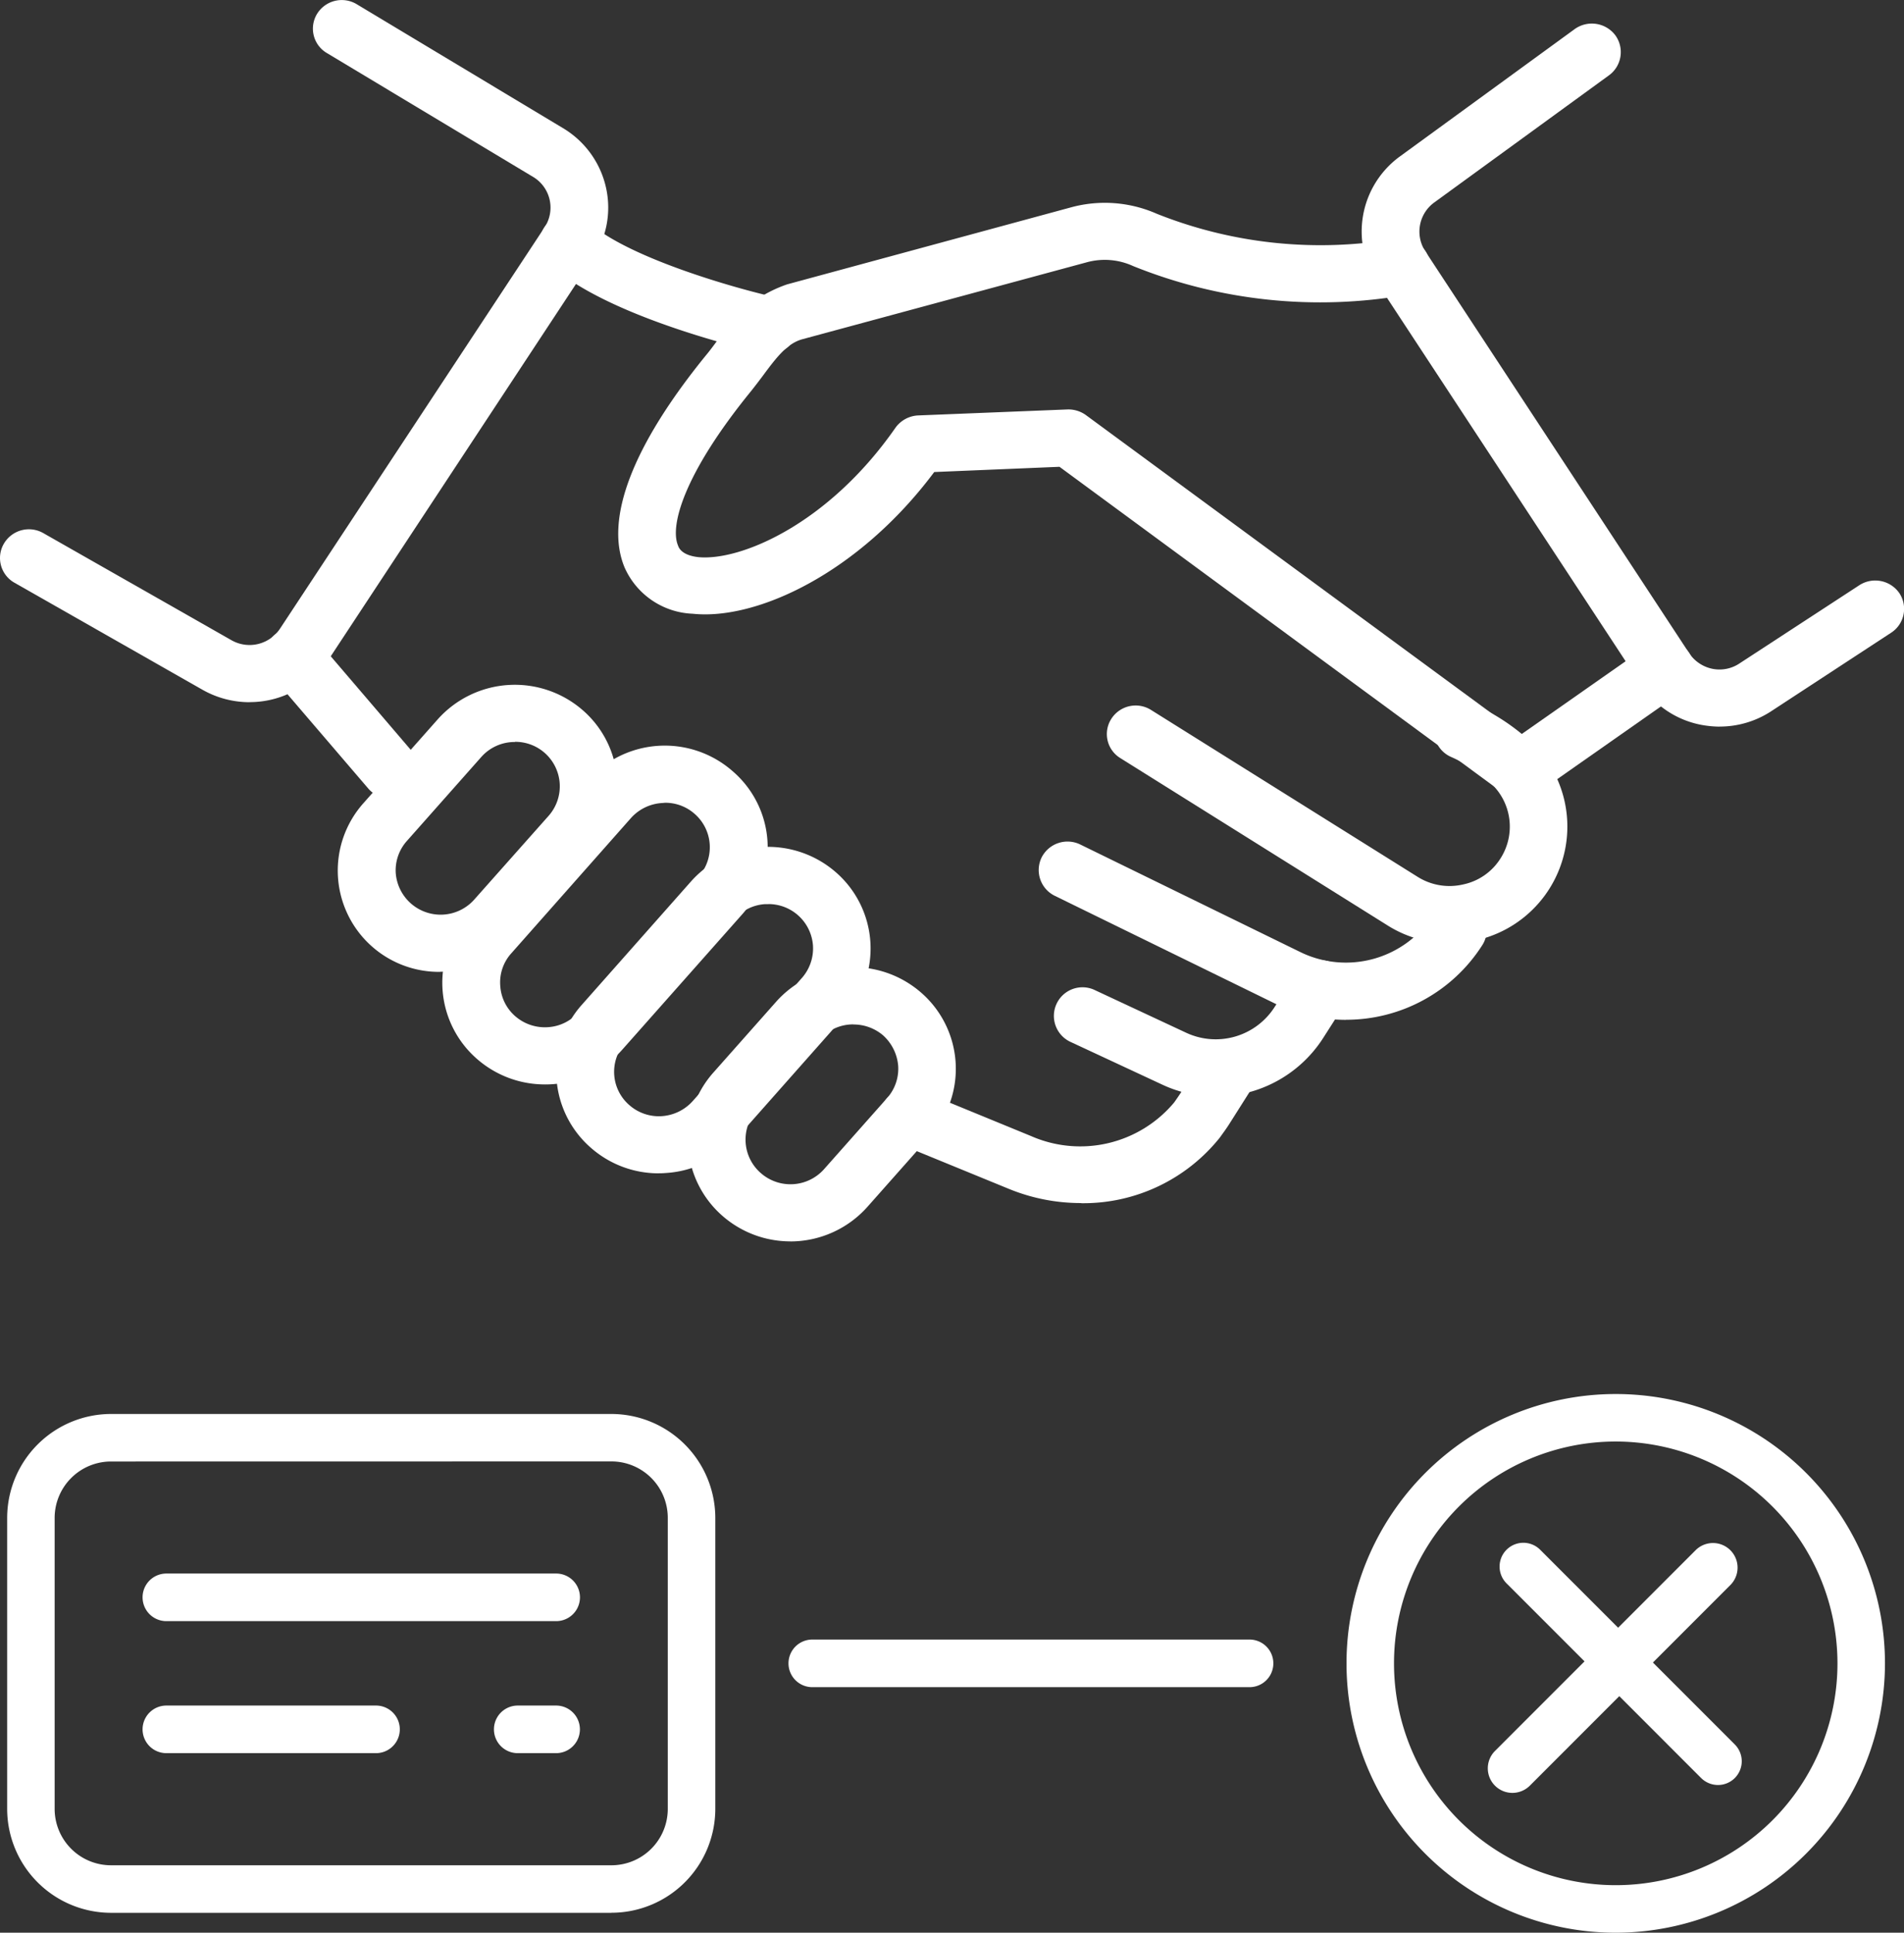 <svg xmlns="http://www.w3.org/2000/svg" width="95.359" height="96.756" viewBox="0 0 95.359 96.756"><rect x="0" y="0" width="95.359" height="96.756" fill="#333333" stroke="none"/><g id="noun-decline-7028718" transform="translate(-2.363 -1.592)"><g id="Group_11" data-name="Group 11"><path id="Path_33" data-name="Path 33" d="M88.488,37.969a5.242,5.242,0,0,1-.973-.1,4.658,4.658,0,0,1-2.977-2.02L71.324,15.735a4.647,4.647,0,0,1,1.148-6.309l8.77-6.387a1.474,1.474,0,0,1,2.02.316,1.436,1.436,0,0,1-.316,2.008l-8.758,6.371a1.8,1.8,0,0,0-.441,2.438L86.961,34.289a1.84,1.84,0,0,0,1.148.781,1.8,1.8,0,0,0,1.375-.266l6-3.914a1.468,1.468,0,0,1,2.008.4,1.423,1.423,0,0,1-.418,1.98l-6,3.926a4.708,4.708,0,0,1-2.586.77" fill="#fff"></path><path id="Path_34" data-name="Path 34" d="M14.863,36.746a4.784,4.784,0,0,1-2.348-.617L3.089,30.766a1.421,1.421,0,0,1-.531-1.957,1.452,1.452,0,0,1,1.969-.531l9.426,5.363a1.83,1.83,0,0,0,2.437-.582l13.25-20.09a1.791,1.791,0,0,0-.543-2.5L18.738,4.25a1.417,1.417,0,0,1-.492-1.969,1.452,1.452,0,0,1,1.98-.48l10.4,6.246a4.648,4.648,0,0,1,2.094,2.965,4.579,4.579,0,0,1-.668,3.519L18.813,34.621a4.721,4.721,0,0,1-3.949,2.121" fill="#fff"></path><path id="Path_35" data-name="Path 35" d="M78.492,41.566a1.437,1.437,0,0,1-.859-.277L55.426,24.961l-6.273.262c-3.8,5.086-8.922,7.434-12.1,7.094A3.894,3.894,0,0,1,33.644,30c-1.008-2.422.391-6.082,4.051-10.59.2-.238.379-.48.555-.719a6.629,6.629,0,0,1,3.535-2.863l14.246-3.863a6.448,6.448,0,0,1,4.266.328A22.155,22.155,0,0,0,72.234,13.55a1.431,1.431,0,1,1,.59,2.8,25.052,25.052,0,0,1-13.707-1.437,3.409,3.409,0,0,0-2.336-.187l-14.23,3.848c-.73.2-1.238.82-1.98,1.828-.2.266-.4.531-.617.8-3.344,4.113-4.051,6.715-3.633,7.7.039.125.2.492,1.023.582,2.109.2,6.5-1.652,9.855-6.461a1.485,1.485,0,0,1,1.137-.633l7.484-.3a1.5,1.5,0,0,1,.922.277L78.524,38.375l6.4-4.48a1.448,1.448,0,0,1,2.008.34,1.407,1.407,0,0,1-.34,1.992l-7.258,5.086a1.54,1.54,0,0,1-.832.254" fill="#fff"></path><path id="Path_36" data-name="Path 36" d="M40.871,19.316a1.254,1.254,0,0,1-.316-.039c-.8-.187-7.812-1.828-10.688-4.469a1.425,1.425,0,0,1-.09-2.031A1.46,1.46,0,0,1,31.82,12.7c1.969,1.8,7.434,3.344,9.375,3.773a1.437,1.437,0,0,1-.328,2.84" fill="#fff"></path><path id="Path_37" data-name="Path 37" d="M21.906,41.566a1.432,1.432,0,0,1-1.1-.5l-4.859-5.668a1.428,1.428,0,0,1,.164-2.02,1.466,1.466,0,0,1,2.043.164l4.859,5.68a1.415,1.415,0,0,1-.176,2.008,1.448,1.448,0,0,1-.934.34" fill="#fff"></path><path id="Path_38" data-name="Path 38" d="M28.152,38.738a2.228,2.228,0,0,0-1.691.758l-3.723,4.2a2.209,2.209,0,0,0-.555,1.6,2.254,2.254,0,0,0,3.938,1.324l3.723-4.191a2.228,2.228,0,0,0-1.691-3.7ZM24.418,50.246A5.071,5.071,0,0,1,20.566,41.8l3.723-4.2a5.179,5.179,0,0,1,7.242-.469A5.039,5.039,0,0,1,32,44.312l-3.711,4.2a5.106,5.106,0,0,1-3.535,1.715,3.293,3.293,0,0,1-.34.012" fill="#fff"></path><path id="Path_39" data-name="Path 39" d="M35.672,41.781c-.051,0-.1.012-.152.012a2.275,2.275,0,0,0-1.551.746l-6.008,6.789a2.165,2.165,0,0,0-.543,1.617,2.187,2.187,0,0,0,.758,1.527,2.259,2.259,0,0,0,1.629.543,2.214,2.214,0,0,0,1.539-.758l6.008-6.777a2.216,2.216,0,0,0-.2-3.145,2.212,2.212,0,0,0-1.477-.555Zm-6.02,14.1a5.158,5.158,0,0,1-3.383-1.262,5.053,5.053,0,0,1-.481-7.18L31.8,40.66a5.147,5.147,0,0,1,7.246-.469,5.029,5.029,0,0,1,.48,7.184l-6.008,6.777a5.128,5.128,0,0,1-3.863,1.73" fill="#fff"></path><path id="Path_40" data-name="Path 40" d="M40.836,46.855h-.152a2.214,2.214,0,0,0-1.539.758L33.68,53.785a2.2,2.2,0,0,0,.2,3.129,2.235,2.235,0,0,0,1.629.555,2.288,2.288,0,0,0,1.551-.758l5.465-6.16a2.24,2.24,0,0,0,.555-1.617,2.235,2.235,0,0,0-2.246-2.082ZM35.359,60.332a5.13,5.13,0,0,1-3.383-1.262,5.039,5.039,0,0,1-.469-7.18l5.465-6.172a5.168,5.168,0,0,1,7.242-.469,5.058,5.058,0,0,1,.48,7.18L39.23,58.6A5.106,5.106,0,0,1,35.7,60.316a3.293,3.293,0,0,1-.34.012" fill="#fff"></path><path id="Path_41" data-name="Path 41" d="M45.1,52.875a2.252,2.252,0,0,0-1.691.758L40.254,57.18a2.218,2.218,0,0,0,.215,3.141,2.251,2.251,0,0,0,3.168-.2l3.156-3.559a2.209,2.209,0,0,0,.555-1.6,2.311,2.311,0,0,0-.758-1.539,2.281,2.281,0,0,0-1.488-.543ZM41.946,63.738a5.158,5.158,0,0,1-3.383-1.262,5.058,5.058,0,0,1-.48-7.18l3.156-3.559a5.173,5.173,0,0,1,7.242-.465,5.053,5.053,0,0,1,.48,7.18l-3.156,3.559a5.169,5.169,0,0,1-3.863,1.73" fill="#fff"></path><path id="Path_42" data-name="Path 42" d="M74.957,48.812a5.79,5.79,0,0,1-3.129-.91L58.476,39.546a1.41,1.41,0,0,1-.453-1.969,1.446,1.446,0,0,1,1.992-.441l13.352,8.355a3,3,0,0,0,2.273.379,2.913,2.913,0,0,0,1.879-1.312,2.953,2.953,0,0,0-.469-3.734,6.988,6.988,0,0,0-2.008-1.336,1.425,1.425,0,0,1-.73-1.895,1.467,1.467,0,0,1,1.918-.719,10.535,10.535,0,0,1,2.813,1.867,5.832,5.832,0,0,1-2.773,9.93,5.7,5.7,0,0,1-1.312.141" fill="#fff"></path><path id="Path_43" data-name="Path 43" d="M69.773,52.648a8.172,8.172,0,0,1-3.586-.832l-11-5.379a1.436,1.436,0,0,1-.656-1.918,1.455,1.455,0,0,1,1.945-.645l11,5.375a5.2,5.2,0,0,0,6.676-1.867,1.446,1.446,0,0,1,1.992-.441A1.41,1.41,0,0,1,76.6,48.91a8.085,8.085,0,0,1-6.828,3.734" fill="#fff"></path><path id="Path_44" data-name="Path 44" d="M63.258,56.484a6.27,6.27,0,0,1-2.687-.594l-4.582-2.133a1.433,1.433,0,1,1,1.234-2.586l4.57,2.133a3.5,3.5,0,0,0,4.391-1.273l1.1-1.7a1.444,1.444,0,0,1,1.992-.441,1.416,1.416,0,0,1,.441,1.969l-1.086,1.7a6.37,6.37,0,0,1-5.375,2.93" fill="#fff"></path><path id="Path_45" data-name="Path 45" d="M56.508,61.82a9.5,9.5,0,0,1-3.609-.707L47.32,58.828a1.43,1.43,0,0,1-.781-1.867,1.465,1.465,0,0,1,1.895-.781L54,58.465a6.131,6.131,0,0,0,7.168-1.68c.125-.176.238-.34.352-.516l.961-1.488a1.458,1.458,0,0,1,1.992-.453,1.432,1.432,0,0,1,.441,1.98L63.969,57.8c-.164.266-.34.5-.516.746a8.752,8.752,0,0,1-6.941,3.281" fill="#fff"></path><path id="Path_46" data-name="Path 46" d="M32.988,97.352H7.922a5.209,5.209,0,0,1-5.2-5.2V77.579a5.209,5.209,0,0,1,5.2-5.2l25.066,0a5.211,5.211,0,0,1,5.2,5.2v14.57a5.206,5.206,0,0,1-5.2,5.2ZM7.922,74.758A2.825,2.825,0,0,0,5.1,77.582v14.57a2.824,2.824,0,0,0,2.82,2.82H32.988a2.824,2.824,0,0,0,2.82-2.82l0-14.574a2.825,2.825,0,0,0-2.82-2.824Z" fill="#fff"></path><path id="Path_47" data-name="Path 47" d="M30.215,82.75H10.695a1.191,1.191,0,1,1,0-2.383H30.218a1.191,1.191,0,1,1,0,2.383Z" fill="#fff"></path><path id="Path_48" data-name="Path 48" d="M21.195,89.359h-10.5a1.191,1.191,0,1,1,0-2.383l10.5,0a1.191,1.191,0,1,1,0,2.383Z" fill="#fff"></path><path id="Path_49" data-name="Path 49" d="M30.215,89.359H28.293a1.191,1.191,0,1,1,0-2.383h1.922a1.191,1.191,0,1,1,0,2.383Z" fill="#fff"></path><path id="Path_50" data-name="Path 50" d="M64.945,86.055h-21.9a1.191,1.191,0,0,1,0-2.383h21.9a1.191,1.191,0,0,1,0,2.383Z" fill="#fff"></path><path id="Path_51" data-name="Path 51" d="M83.281,98.348A13.484,13.484,0,1,1,96.769,84.86,13.5,13.5,0,0,1,83.281,98.348Zm0-24.59A11.105,11.105,0,1,0,94.39,84.86,11.115,11.115,0,0,0,83.281,73.758Z" fill="#fff"></path><path id="Path_52" data-name="Path 52" d="M78.109,91.348a1.23,1.23,0,0,1-.871-2.1L87.3,79.184a1.232,1.232,0,0,1,1.742,1.742L78.98,90.989a1.237,1.237,0,0,1-.871.359Z" fill="#fff"></path><path id="Path_53" data-name="Path 53" d="M88.406,90.953a1.2,1.2,0,0,1-.844-.348l-9.746-9.746A1.19,1.19,0,0,1,79.5,79.176l9.746,9.746a1.189,1.189,0,0,1-.844,2.031Z" fill="#fff"></path></g></g></svg>